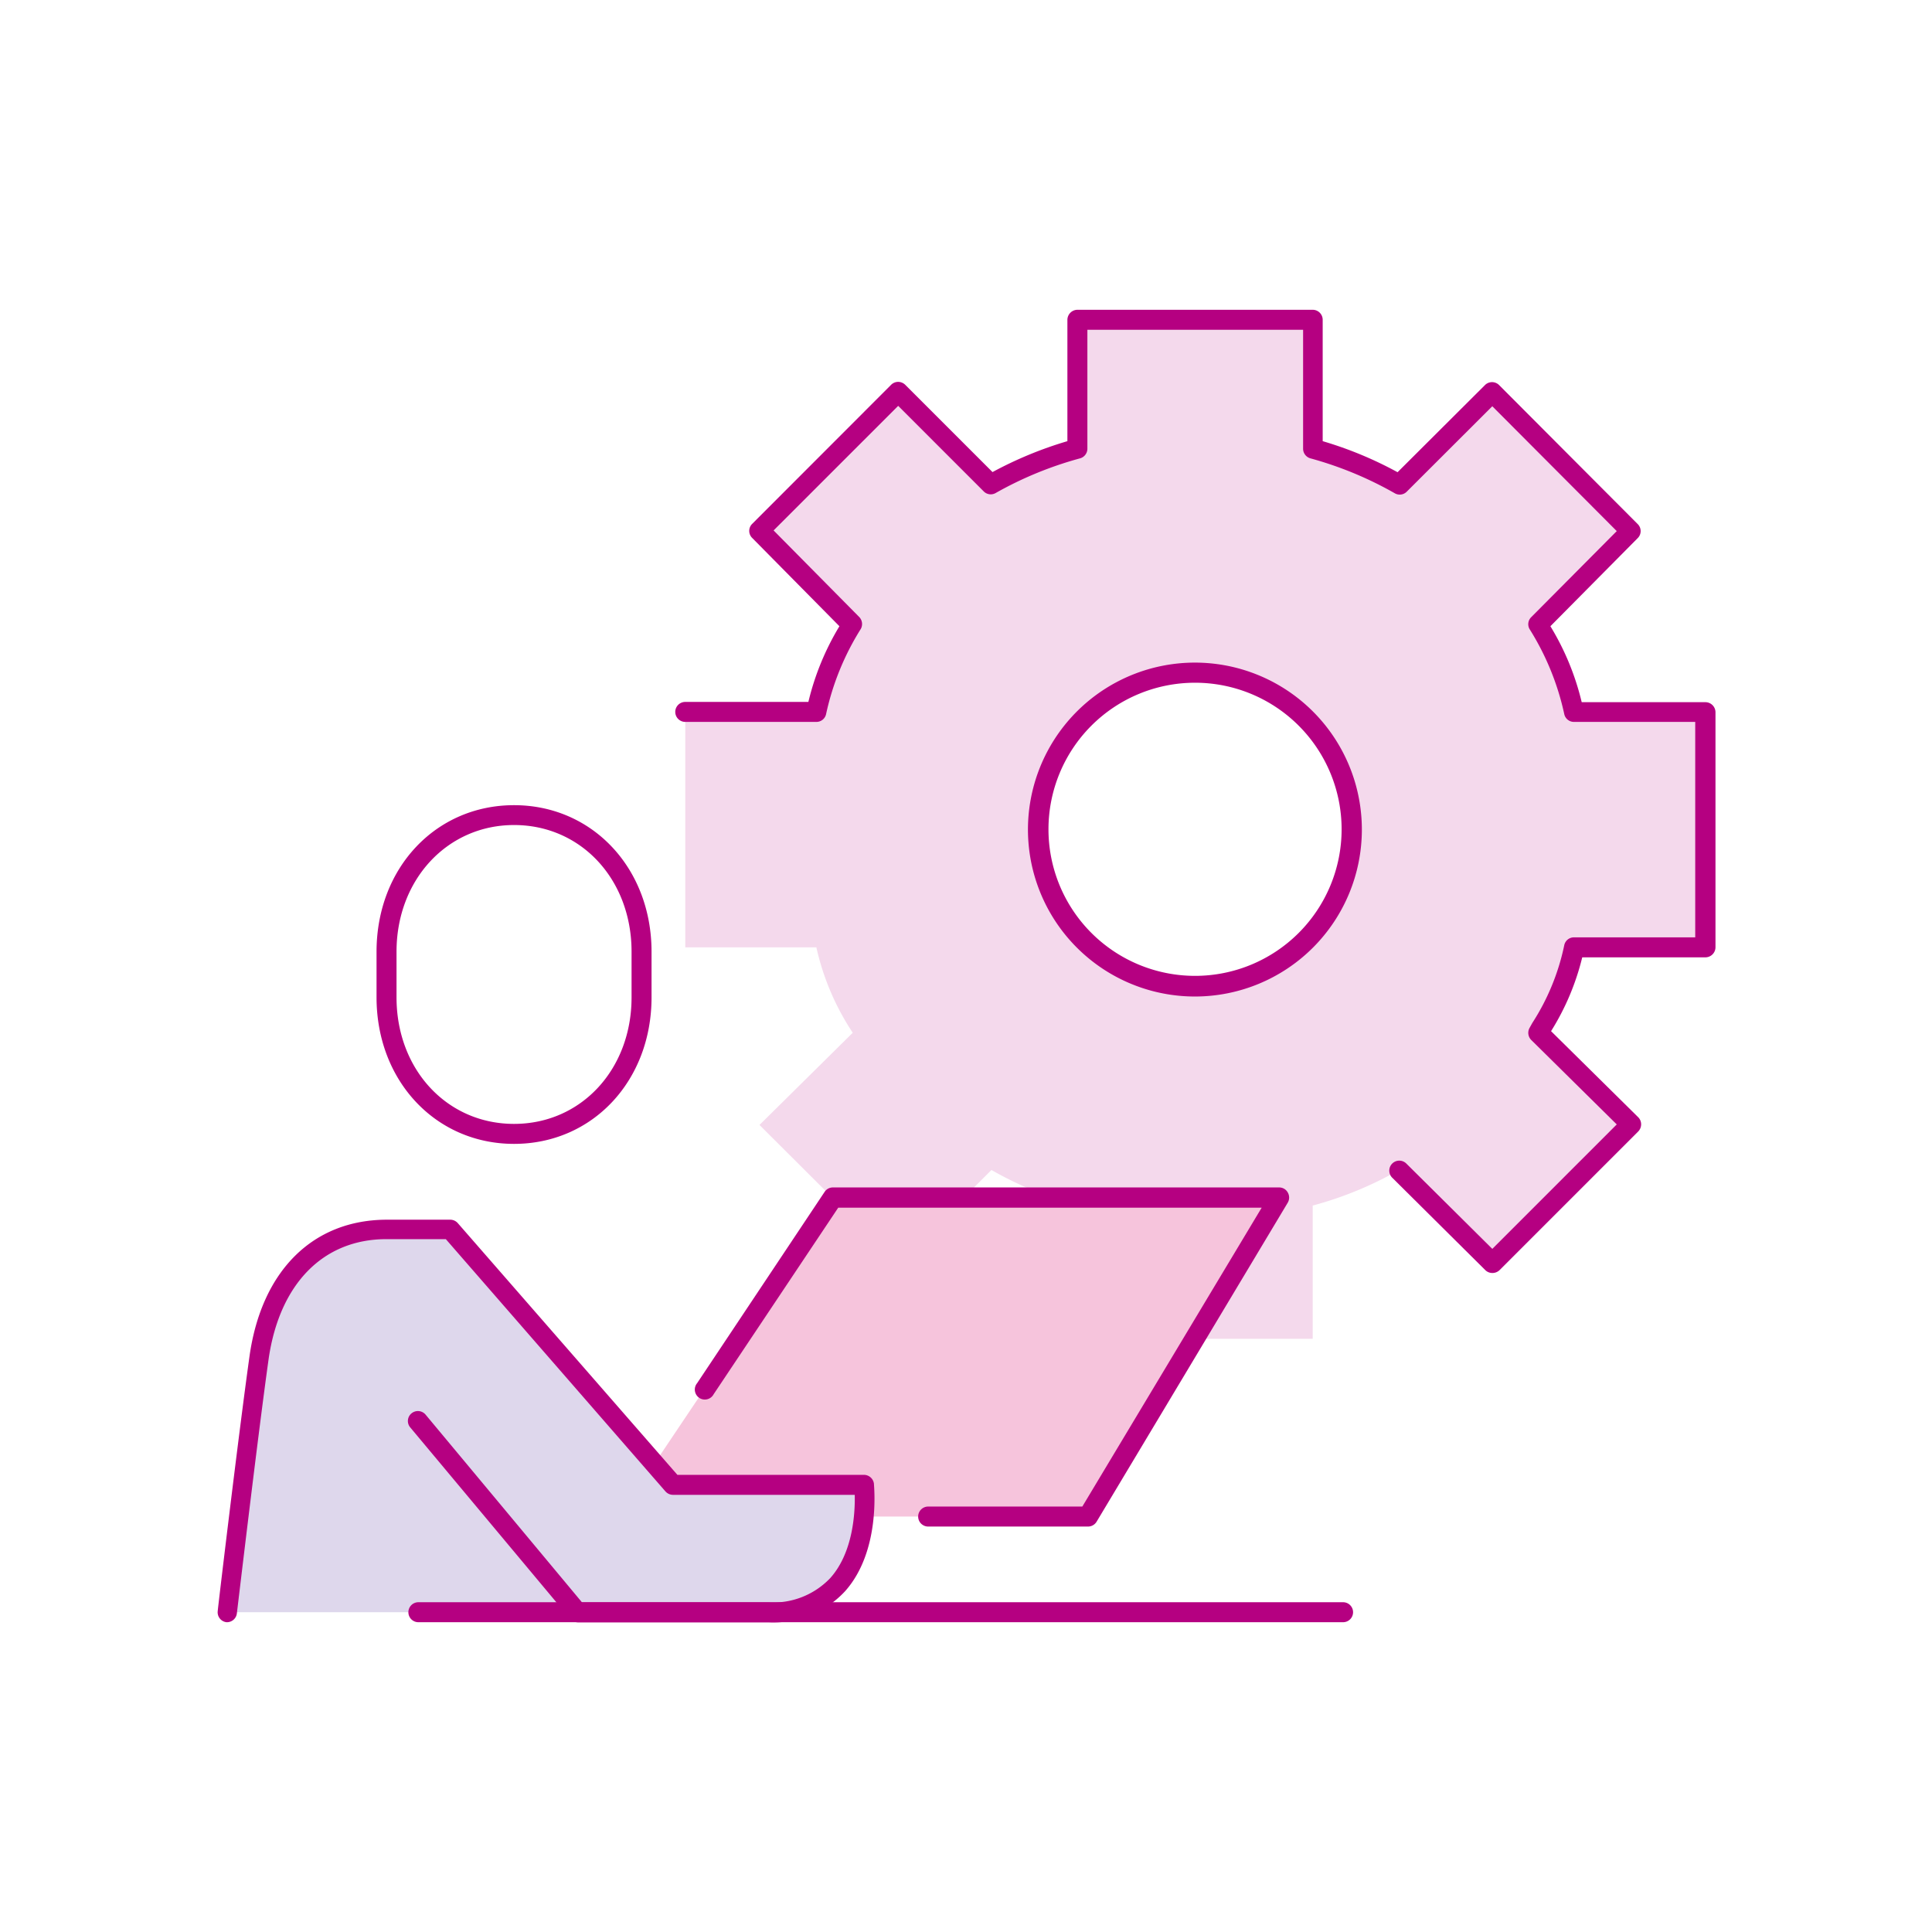 <svg xmlns="http://www.w3.org/2000/svg" width="145" height="145"><rect width="100%" height="100%" fill="#333333" stroke="none"/><defs><style>.cls-1{fill:#fff}.cls-3{fill:#b50081}</style></defs><g id="レイヤー_2" data-name="レイヤー 2"><g id="レイヤー_1-2" data-name="レイヤー 1"><path class="cls-1" transform="rotate(-180 72.5 72.5)" d="M0 0h145v145H0z"/><path d="M128 71.1V53.43h-9.85a19.93 19.93 0 00-2.68-6.58l6.95-7L112 29.43l-7 6.94a27.75 27.75 0 00-6.5-2.69V24H80.86v9.68a27.72 27.72 0 00-6.5 2.68l-7-6.95L57 39.82l7 7a20.15 20.15 0 00-2.68 6.58h-9.89v17.7h9.84A19.13 19.13 0 0064 77.51l-7 6.92 10.41 10.38 7-7a27.28 27.28 0 006.5 2.67v10h17.61v-10a27.31 27.31 0 006.5-2.68l7 7 10.4-10.4-6.95-6.88a18.93 18.93 0 002.68-6.41z" fill="#f4d9ec"/><circle class="cls-1" cx="89.69" cy="62.27" r="11.77"/><path class="cls-3" d="M89.69 74.79a12.53 12.53 0 1112.52-12.52 12.53 12.53 0 01-12.52 12.52zm0-23.55a11 11 0 1011 11 11 11 0 00-11-11z"/><path class="cls-3" d="M112 95.54a.75.75 0 01-.53-.22l-7-6.95a.75.75 0 011.06-1.06l6.47 6.42 9.34-9.34-6.42-6.34a.76.76 0 01-.12-.91l.2-.36a17.2 17.2 0 002.4-5.84.74.74 0 01.73-.59h9.1V54.18h-9.1a.74.74 0 01-.73-.59 19.91 19.91 0 00-2.6-6.37.74.74 0 01.12-.9l6.42-6.46-9.34-9.37-6.42 6.41a.74.74 0 01-.9.12 27.37 27.37 0 00-6.33-2.62.75.75 0 01-.55-.72v-8.93H81.61v8.93a.75.75 0 01-.55.72 27.49 27.49 0 00-6.33 2.6.74.74 0 01-.9-.12l-6.42-6.42-9.35 9.35 6.43 6.5a.76.76 0 01.11.9 19.91 19.91 0 00-2.6 6.38.74.74 0 01-.73.59h-9.84a.75.75 0 010-1.5h9.24A19.92 19.92 0 0163 47l-6.55-6.63a.74.74 0 010-1.05l10.43-10.44a.75.75 0 01.53-.22.77.77 0 01.53.22l6.55 6.55a29.16 29.16 0 015.62-2.32V24a.76.76 0 01.75-.75h17.66a.75.75 0 01.75.75v9.11a28.47 28.47 0 015.62 2.33l6.56-6.54a.75.75 0 01.53-.22.75.75 0 01.53.22l10.4 10.43a.74.74 0 010 1.06L116.36 47a19.73 19.73 0 012.35 5.7H128a.76.76 0 01.75.75V71.1a.76.76 0 01-.75.75h-9.25a18.78 18.78 0 01-2.34 5.54l6.54 6.46a.75.75 0 01.22.53.77.77 0 01-.22.54l-10.4 10.4a.77.77 0 01-.55.22z"/><path fill="#f6c4dc" d="M81.66 113.82H46.45l16.06-23.93h33.51l-14.36 23.93z"/><path d="M17 121s1.57-13.31 2.4-19.14 4.3-9.58 9.57-9.58h4.83l16.7 19.15h14.36s1.07 9.57-7.18 9.57H17z" fill="#ded7ec"/><path class="cls-3" d="M38.58 85.85c-5.88 0-10.32-4.73-10.32-11v-3.42c0-6.28 4.44-11 10.32-11s10.32 4.73 10.32 11v3.42c0 6.27-4.43 11-10.32 11zm0-23.93c-5 0-8.82 4.09-8.82 9.51v3.42c0 5.42 3.79 9.5 8.82 9.5s8.82-4.08 8.82-9.5v-3.42c0-5.43-3.79-9.51-8.82-9.51zm-21.53 59.83H17a.75.75 0 01-.66-.83c0-.13 1.58-13.38 2.39-19.16.91-6.4 4.76-10.22 10.32-10.22h4.75a.76.76 0 01.56.26l16.48 18.89h14a.76.76 0 01.75.66c0 .21.53 5.07-2.18 8.09a7.35 7.35 0 01-5.75 2.32H43.37a.78.78 0 01-.58-.27l-12-14.36a.74.74 0 01.09-1.05.75.75 0 011.06.09l11.74 14.09h14a5.91 5.91 0 004.63-1.82c1.73-1.93 1.87-4.93 1.84-6.25H50.5a.76.76 0 01-.56-.26L33.46 93H29c-4.74 0-8 3.34-8.83 8.93-.81 5.76-2.37 19-2.39 19.13a.75.75 0 01-.73.69z"/><path class="cls-3" d="M81.66 114.57h-12a.75.75 0 010-1.5h11.57l13.46-22.43H62.91l-9.35 14a.75.75 0 11-1.24-.83l9.57-14.36a.74.74 0 01.62-.33H96a.73.73 0 01.65.38.76.76 0 010 .76L82.3 114.21a.75.75 0 01-.64.36zm19.14 7.18H31.4a.75.75 0 010-1.5h69.4a.75.75 0 110 1.5z"/></g></g></svg>